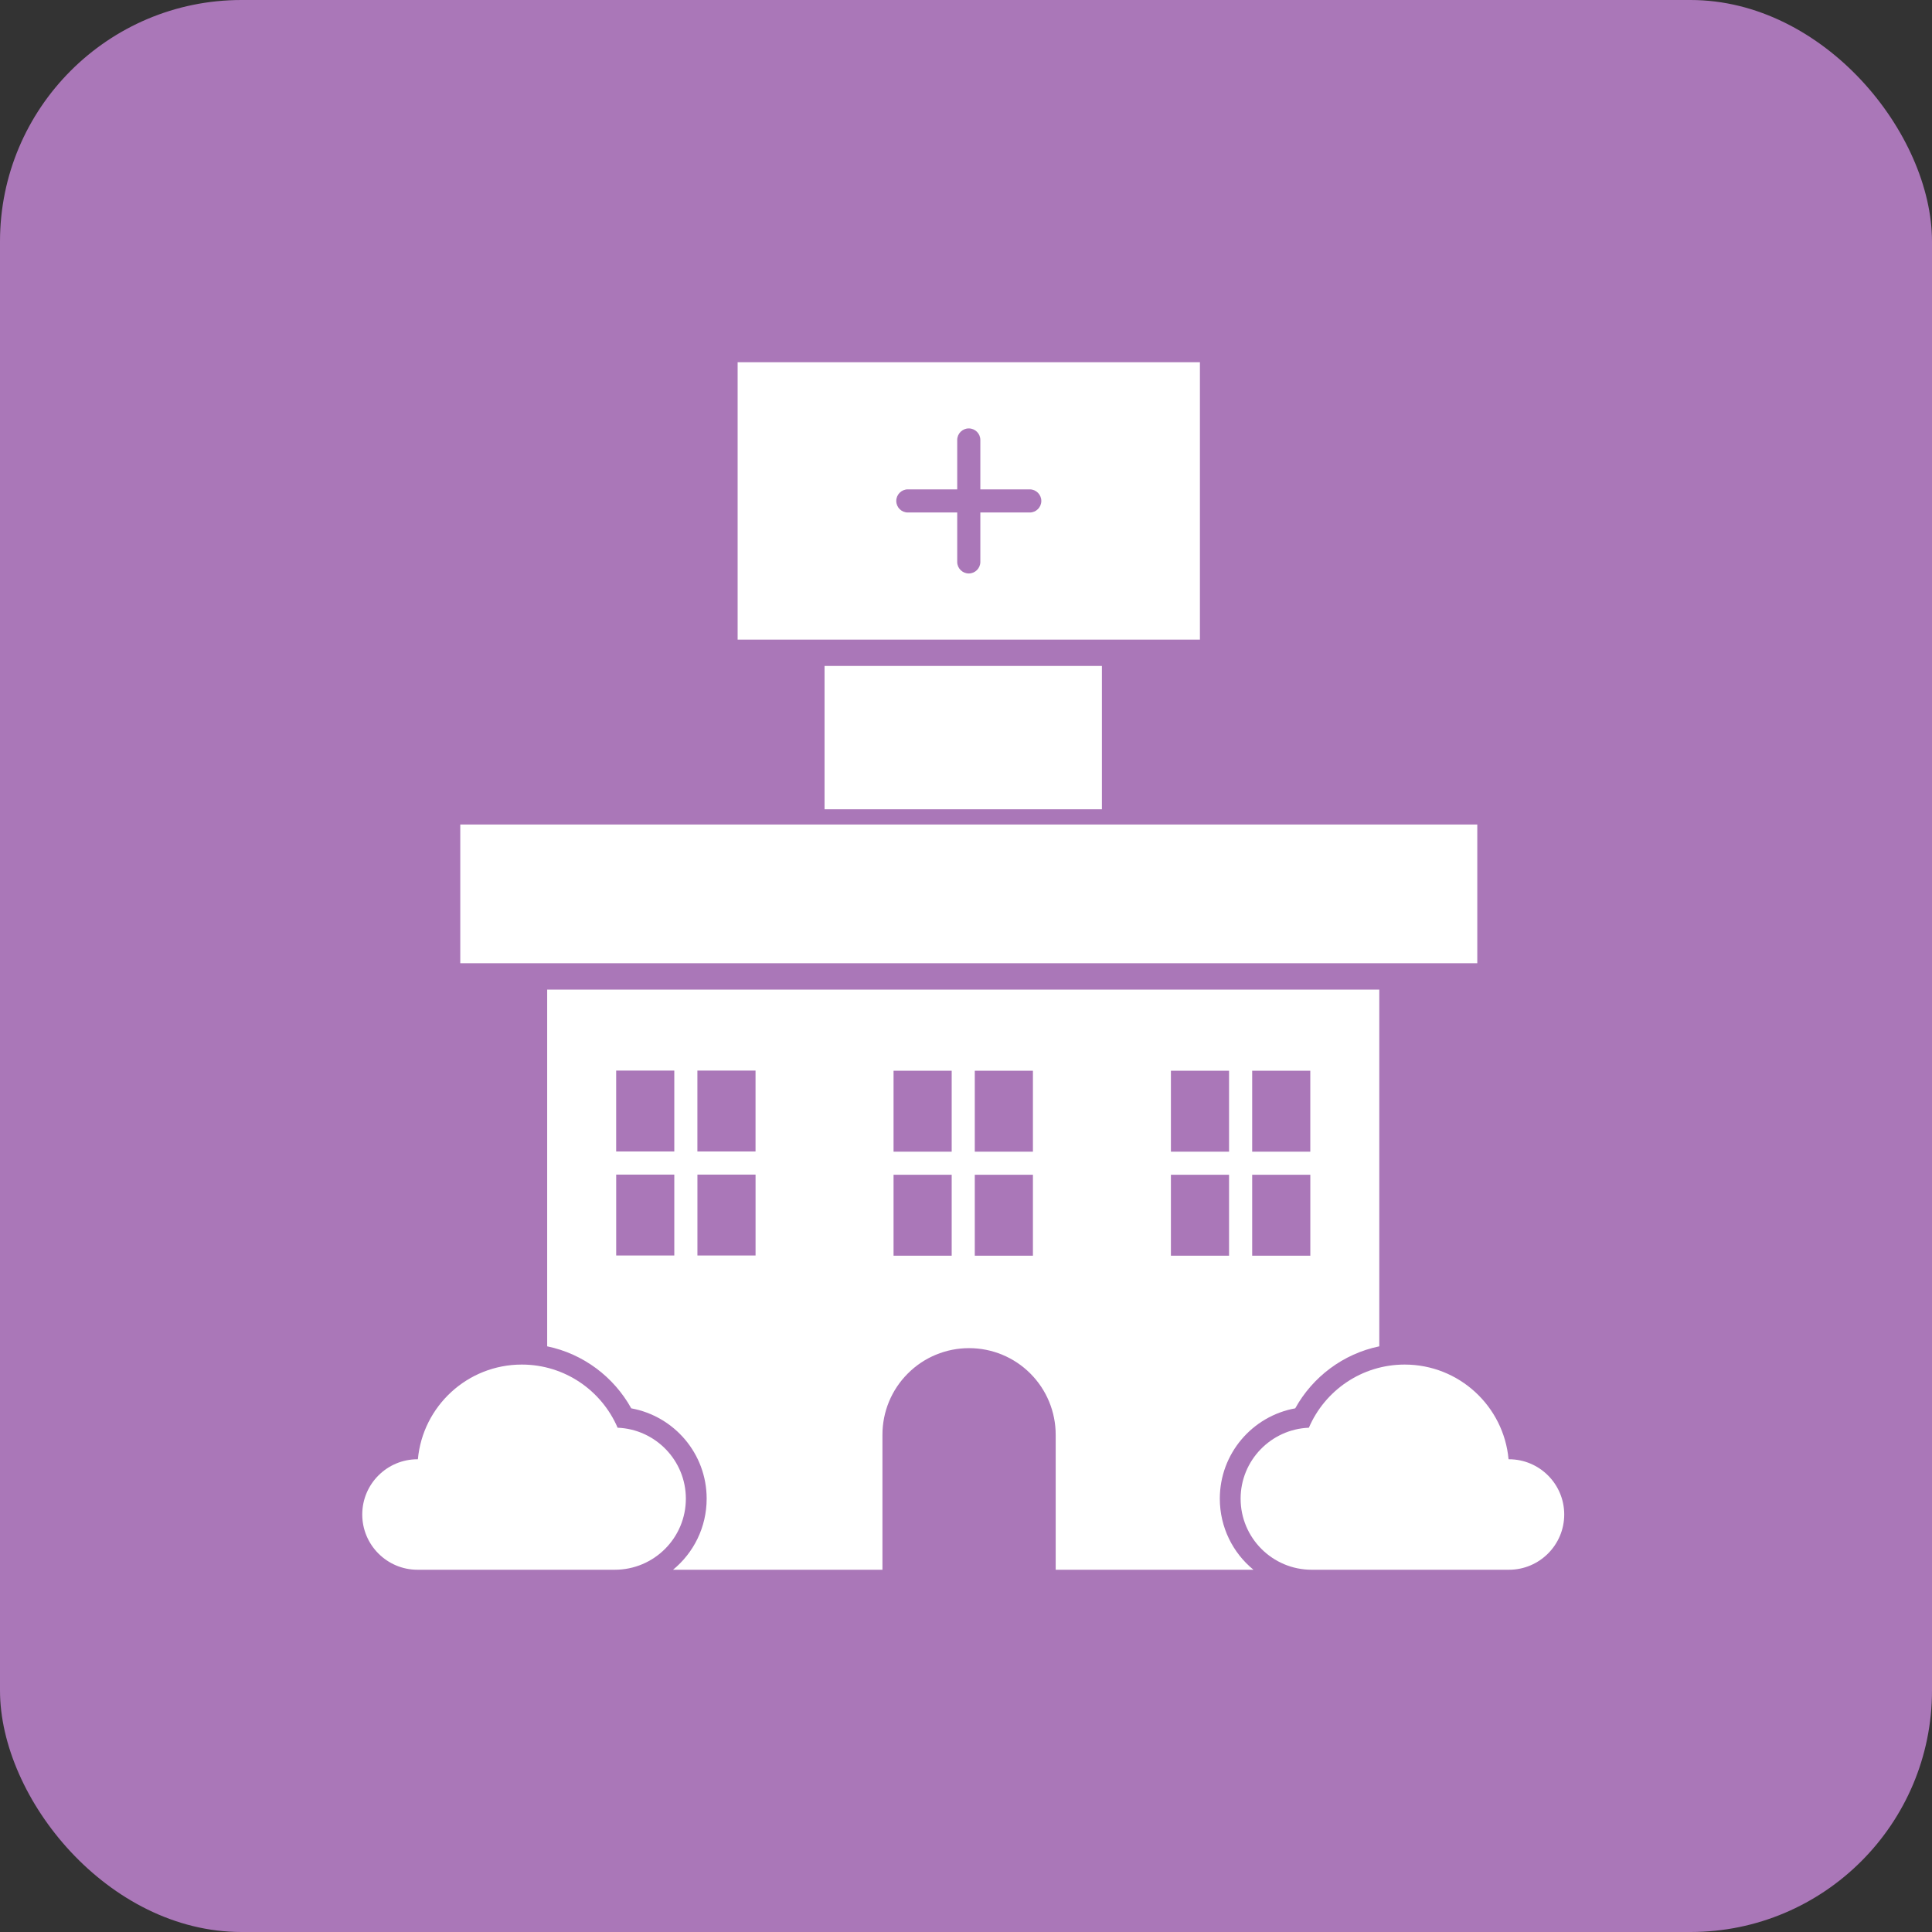 <svg width="64" height="64" viewBox="0 0 64 64" fill="none" xmlns="http://www.w3.org/2000/svg">
<rect x="0" y="0" width="64" height="64" fill="#333333" stroke="none"/>
<rect width="64" height="64" rx="8" fill="#AA77B8"/>
<path fill-rule="evenodd" clip-rule="evenodd" d="M20.459 47.295C19.931 46.064 18.708 45.203 17.285 45.203C15.484 45.203 14.004 46.583 13.843 48.34H13.83C12.821 48.34 12 49.159 12 50.17C12 51.179 12.821 52 13.83 52H20.365C21.665 52 22.72 50.945 22.72 49.645C22.72 48.38 21.715 47.345 20.459 47.295ZM43.358 47.295C43.886 46.064 45.109 45.203 46.532 45.203C48.333 45.203 49.812 46.583 49.973 48.34H49.987C50.995 48.34 51.817 49.159 51.817 50.17C51.817 51.179 50.995 52 49.987 52H43.451C42.152 52 41.097 50.945 41.097 49.645C41.097 48.38 42.102 47.345 43.358 47.295Z" fill="white"/>
<path fill-rule="evenodd" clip-rule="evenodd" d="M45.691 44.599C44.493 44.846 43.482 45.612 42.906 46.653C41.485 46.91 40.408 48.152 40.408 49.645C40.408 50.595 40.842 51.443 41.522 52H34.971V47.528C34.971 46.766 34.669 46.037 34.131 45.499C33.593 44.959 32.862 44.659 32.102 44.659C31.34 44.659 30.611 44.959 30.073 45.499C29.533 46.037 29.232 46.766 29.232 47.528V52H22.295C22.975 51.443 23.409 50.595 23.409 49.645C23.409 48.152 22.332 46.912 20.911 46.653C20.335 45.614 19.324 44.846 18.126 44.599V32.781H45.691L45.691 44.599ZM31.526 38.916V41.596H29.6V38.916H31.526ZM34.217 41.596H32.291V38.916H34.217V41.596ZM40.714 38.916V41.596H38.788V38.916H40.714ZM43.406 41.596H41.48V38.916H43.406V41.596ZM22.337 38.91V41.59H20.412V38.91H22.337ZM25.029 41.59H23.103V38.91H25.029V41.59ZM32.291 38.15V35.47H34.217V38.15H32.291ZM31.526 38.15H29.6V35.47H31.526V38.15ZM41.48 38.15V35.47H43.405V38.15H41.48ZM40.714 38.15H38.788V35.47H40.714V38.15ZM23.102 38.144V35.465H25.028V38.144H23.102ZM22.337 38.144H20.411V35.465H22.337V38.144ZM36.502 26.808H27.314V22.061H36.502V26.808Z" fill="white"/>
<path fill-rule="evenodd" clip-rule="evenodd" d="M48.937 27.314H15.247V31.908H48.937V27.314ZM39.749 12H24.435V21.188H39.749V12ZM31.709 16.211H30.073C29.86 16.211 29.69 16.384 29.69 16.594C29.69 16.805 29.86 16.977 30.073 16.977H31.709V18.614C31.709 18.826 31.882 18.997 32.092 18.997C32.303 18.997 32.475 18.826 32.475 18.614V16.977H34.112C34.324 16.977 34.495 16.805 34.495 16.594C34.495 16.384 34.324 16.211 34.112 16.211H32.475V14.575C32.475 14.362 32.303 14.192 32.092 14.192C31.882 14.192 31.709 14.362 31.709 14.575V16.211Z" fill="white"/>
</svg>
